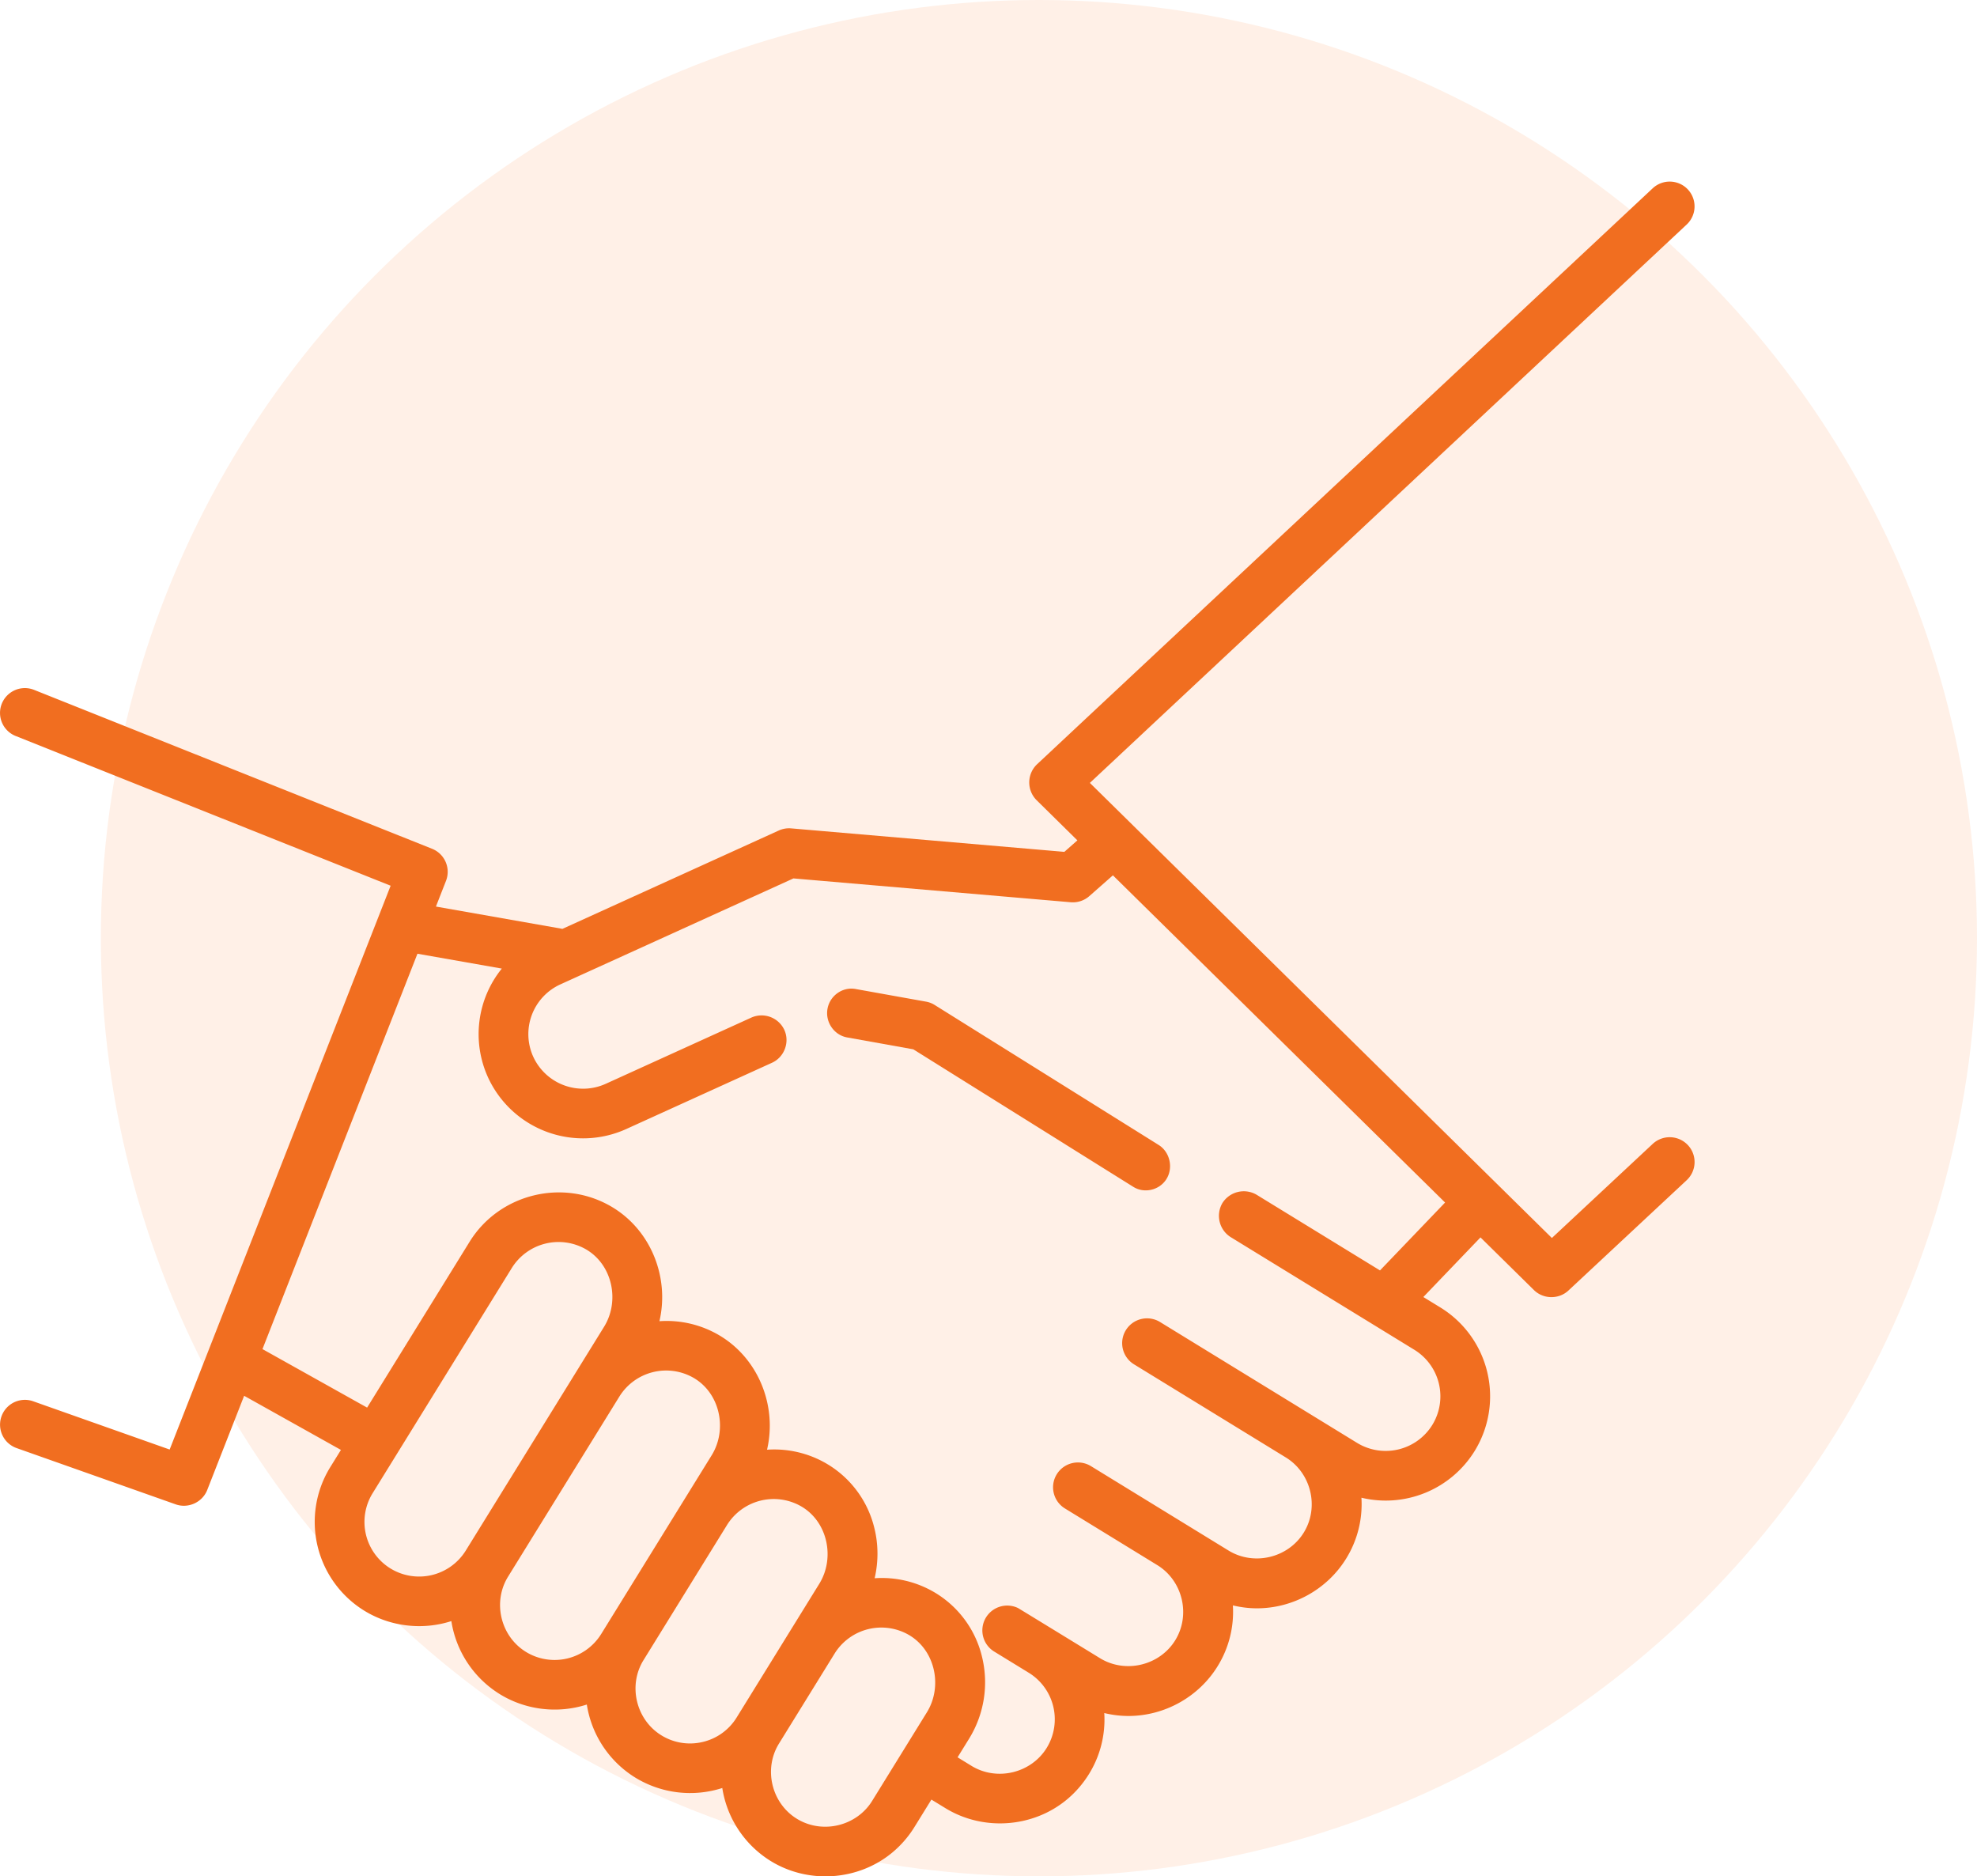 <svg xmlns="http://www.w3.org/2000/svg" width="98" height="93" viewBox="0 0 98 93">
    <g fill="none" fill-rule="evenodd">
        <circle cx="51.5" cy="46.5" r="46.5" fill="#FFD6BD" opacity=".352"/>
        <g fill="#F16E20" fill-rule="nonzero">
            <path d="M57.435 56.75l-11.104-6.94a1.212 1.212 0 0 0-.448-.168l-3.477-.624c-.643-.116-1.275.335-1.388.989-.114.654.328 1.296.972 1.412l3.28.589 10.91 6.818c.533.333 1.264.172 1.617-.351.38-.562.208-1.369-.362-1.726z"/>
            <path d="M83.668 56.756a1.235 1.235 0 0 0-1.743-.06l-4.998 4.664-22.902-22.556L83.61 11.128a1.23 1.23 0 0 0 .056-1.739 1.235 1.235 0 0 0-1.742-.056l-30.52 28.55a1.242 1.242 0 0 0-.023 1.774l2.025 1.995-.646.57-13.54-1.164a1.237 1.237 0 0 0-.617.106l-10.729 4.877a1.264 1.264 0 0 0-.094-.021l-6.171-1.087.499-1.274a1.23 1.23 0 0 0-.69-1.59L1.69 34.193a1.23 1.23 0 1 0-.916 2.285l18.59 7.422L8.41 71.845l-6.765-2.392a1.23 1.23 0 1 0-.823 2.32l7.89 2.79c.62.219 1.32-.102 1.56-.712l1.83-4.67 4.798 2.683-.53.856a5.169 5.169 0 0 0 1.688 7.113c1.285.791 2.88.979 4.316.515a5.192 5.192 0 0 0 2.4 3.62c1.284.792 2.88.98 4.315.516a5.192 5.192 0 0 0 2.4 3.62 5.209 5.209 0 0 0 4.315.517 5.192 5.192 0 0 0 2.4 3.619c1.873 1.154 4.353.981 6.041-.432a5.199 5.199 0 0 0 1.084-1.253l.841-1.36.693.424c1.876 1.151 4.355.974 6.041-.442.425-.357.79-.783 1.081-1.255a5.131 5.131 0 0 0 .754-3.016c.392.094.792.145 1.197.145 1.79 0 3.484-.943 4.421-2.465a5.124 5.124 0 0 0 .757-3.015c.39.093.79.144 1.193.144 1.791 0 3.485-.943 4.422-2.465a5.123 5.123 0 0 0 .757-3.017 5.182 5.182 0 0 0 5.615-2.319 5.169 5.169 0 0 0-1.701-7.11l-.845-.518 2.833-2.955 2.65 2.61c.465.458 1.231.468 1.708.024l5.863-5.47a1.23 1.23 0 0 0 .059-1.74zm-60.582 20.1a2.719 2.719 0 0 1-3.733.882 2.708 2.708 0 0 1-.884-3.725l6.905-11.172a2.728 2.728 0 0 1 3.688-.91c1.306.772 1.667 2.56.882 3.829l-6.858 11.096zM29.8 80.99a2.718 2.718 0 0 1-3.732.883c-1.257-.775-1.661-2.469-.884-3.726l5.524-8.937a2.729 2.729 0 0 1 3.687-.91c1.307.771 1.668 2.56.883 3.829L29.8 80.99zm6.716 4.136a2.696 2.696 0 0 1-1.684 1.213 2.698 2.698 0 0 1-2.049-.33c-1.257-.775-1.661-2.47-.884-3.726l4.143-6.703a2.728 2.728 0 0 1 3.688-.91c1.306.771 1.667 2.56.882 3.829l-4.096 6.627zm9.43-.257l-2.715 4.393c-.776 1.255-2.474 1.658-3.733.882-1.257-.774-1.66-2.469-.884-3.725l2.762-4.469a2.728 2.728 0 0 1 3.687-.91c1.307.771 1.668 2.56.883 3.829zm22.46-21.902l-6.112-3.748a1.255 1.255 0 0 0-1.696.404 1.25 1.25 0 0 0 .405 1.693l9.105 5.584A2.708 2.708 0 0 1 71 70.625a2.719 2.719 0 0 1-3.73.89l-9.766-5.99a1.234 1.234 0 0 0-1.696.404 1.23 1.23 0 0 0 .405 1.693l7.525 4.615c1.259.772 1.666 2.466.89 3.724-.773 1.256-2.47 1.662-3.73.89l-6.819-4.183a1.234 1.234 0 0 0-1.696.404 1.23 1.23 0 0 0 .405 1.693l4.578 2.808c1.26.772 1.666 2.465.891 3.724-.773 1.256-2.47 1.662-3.73.89 0 0-4.027-2.468-4.064-2.486a1.234 1.234 0 0 0-1.586.465 1.23 1.23 0 0 0 .405 1.692l1.713 1.05a2.708 2.708 0 0 1 .89 3.725c-.773 1.256-2.47 1.662-3.73.889l-.688-.422.58-.938a5.32 5.32 0 0 0 .63-4.051 5.081 5.081 0 0 0-2.357-3.189 5.138 5.138 0 0 0-2.964-.698c.189-.81.19-1.665-.013-2.483a5.081 5.081 0 0 0-2.357-3.189 5.137 5.137 0 0 0-2.964-.698c.508-2.18-.428-4.526-2.37-5.672a5.14 5.14 0 0 0-2.964-.698c.508-2.18-.428-4.526-2.37-5.672-2.41-1.423-5.569-.644-7.04 1.736l-5.08 8.219-5.187-2.9 7.682-19.596 4.182.736a5.166 5.166 0 0 0-.685 5.39 5.186 5.186 0 0 0 6.858 2.56l7.22-3.282c.612-.278.89-1.02.611-1.63a1.245 1.245 0 0 0-1.633-.61l-7.22 3.283a2.718 2.718 0 0 1-3.593-1.342 2.709 2.709 0 0 1 1.345-3.586l11.553-5.252 13.744 1.181a1.235 1.235 0 0 0 .922-.303l1.17-1.031 16.466 16.217-3.227 3.366z"/>
        </g>
    </g>
</svg>
